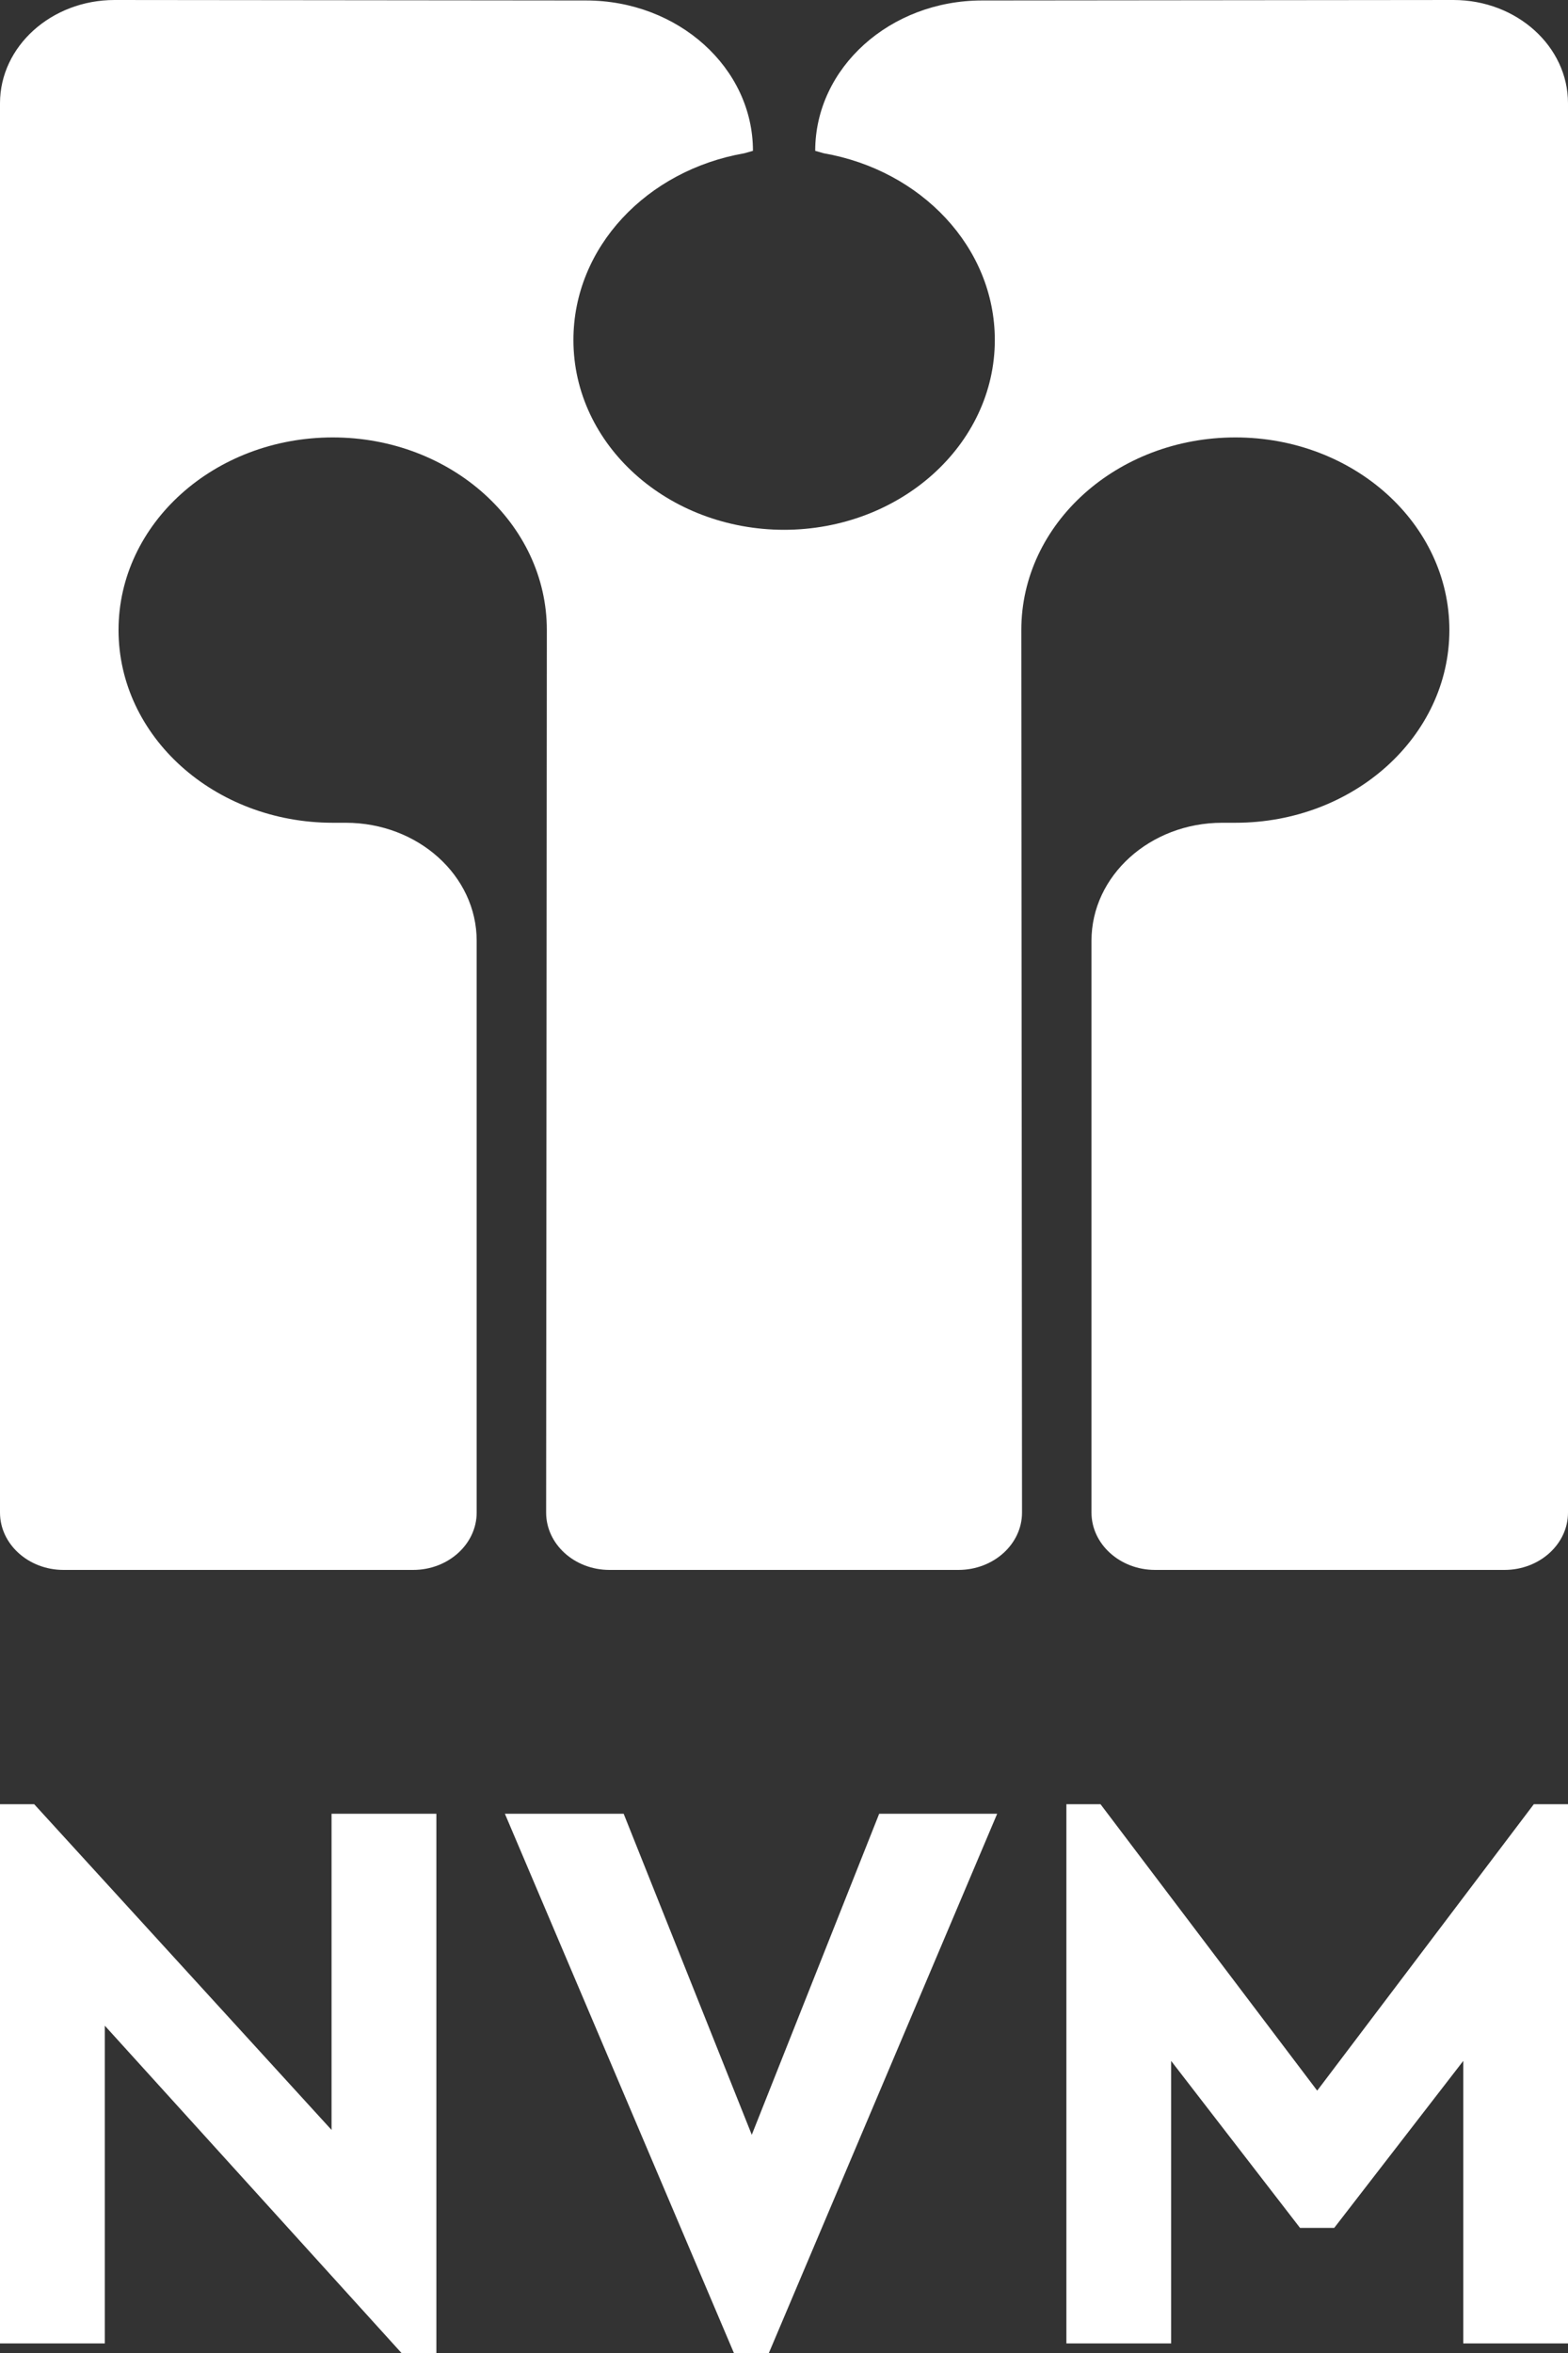<?xml version="1.0" encoding="UTF-8"?>
<svg width="20px" height="30px" viewBox="0 0 20 30" version="1.1" xmlns="http://www.w3.org/2000/svg" xmlns:xlink="http://www.w3.org/1999/xlink">
    <rect x="0" y="0" width="20" height="30" fill="#333333" stroke="none"/>
    <title>Shape</title>
    <g id="Symbols" stroke="none" stroke-width="1" fill="none" fill-rule="evenodd">
        <g id="Component-/-Footer-/-1920" transform="translate(-140, -498)" fill="#FFFFFF">
            <g id="Group-3" transform="translate(0, 473)">
                <path d="M140.436,48.003 L144.229,52.156 L144.229,48.125 L145.566,48.125 L145.566,55 L145.121,55 L141.337,50.827 L141.337,54.878 L140,54.878 L140,48.003 L140.436,48.003 Z M147.955,48.125 L149.589,52.218 L151.214,48.125 L152.719,48.125 L149.807,55 L149.361,55 L146.44,48.125 L147.955,48.125 Z M154.037,48.003 L156.801,51.655 L159.564,48.003 L160,48.003 L160,54.878 L158.664,54.878 L158.664,51.276 L157.018,53.405 L156.582,53.405 L154.938,51.276 L154.938,54.878 L153.602,54.878 L153.602,48.003 L154.037,48.003 Z M158.539,25 C159.346,25 160,25.591 160,26.316 L160,44.285 C160,44.687 159.637,45.016 159.19,45.016 L154.733,45.016 C154.286,45.016 153.922,44.687 153.922,44.285 L153.922,36.994 C153.922,36.165 154.67,35.49 155.589,35.49 L155.758,35.49 C157.264,35.49 158.487,34.391 158.487,33.033 C158.487,31.676 157.264,30.577 155.758,30.577 C154.25,30.577 153.027,31.676 153.027,33.033 L153.036,44.285 C153.036,44.687 152.673,45.016 152.225,45.016 L147.774,45.016 C147.327,45.016 146.966,44.687 146.966,44.285 L146.975,33.033 C146.975,31.676 145.752,30.577 144.245,30.577 C142.735,30.577 141.512,31.676 141.512,33.033 C141.512,34.391 142.735,35.49 144.245,35.49 L144.41,35.49 C145.332,35.49 146.08,36.165 146.08,36.994 L146.08,44.285 C146.08,44.687 145.717,45.016 145.27,45.016 L140.81,45.016 C140.363,45.016 140,44.687 140,44.285 L140,26.316 C140,25.591 140.656,25 141.461,25 L147.474,25.006 C148.65,25.006 149.604,25.865 149.604,26.923 L149.495,26.954 C148.251,27.17 147.314,28.151 147.314,29.335 C147.314,30.673 148.517,31.755 150.006,31.755 L149.997,31.755 C151.482,31.755 152.689,30.672 152.689,29.335 C152.689,28.151 151.748,27.17 150.506,26.954 L150.398,26.923 C150.398,25.865 151.352,25.006 152.526,25.006 L158.539,25 Z" id="Shape"></path>
            </g>
        </g>
    </g>
</svg>